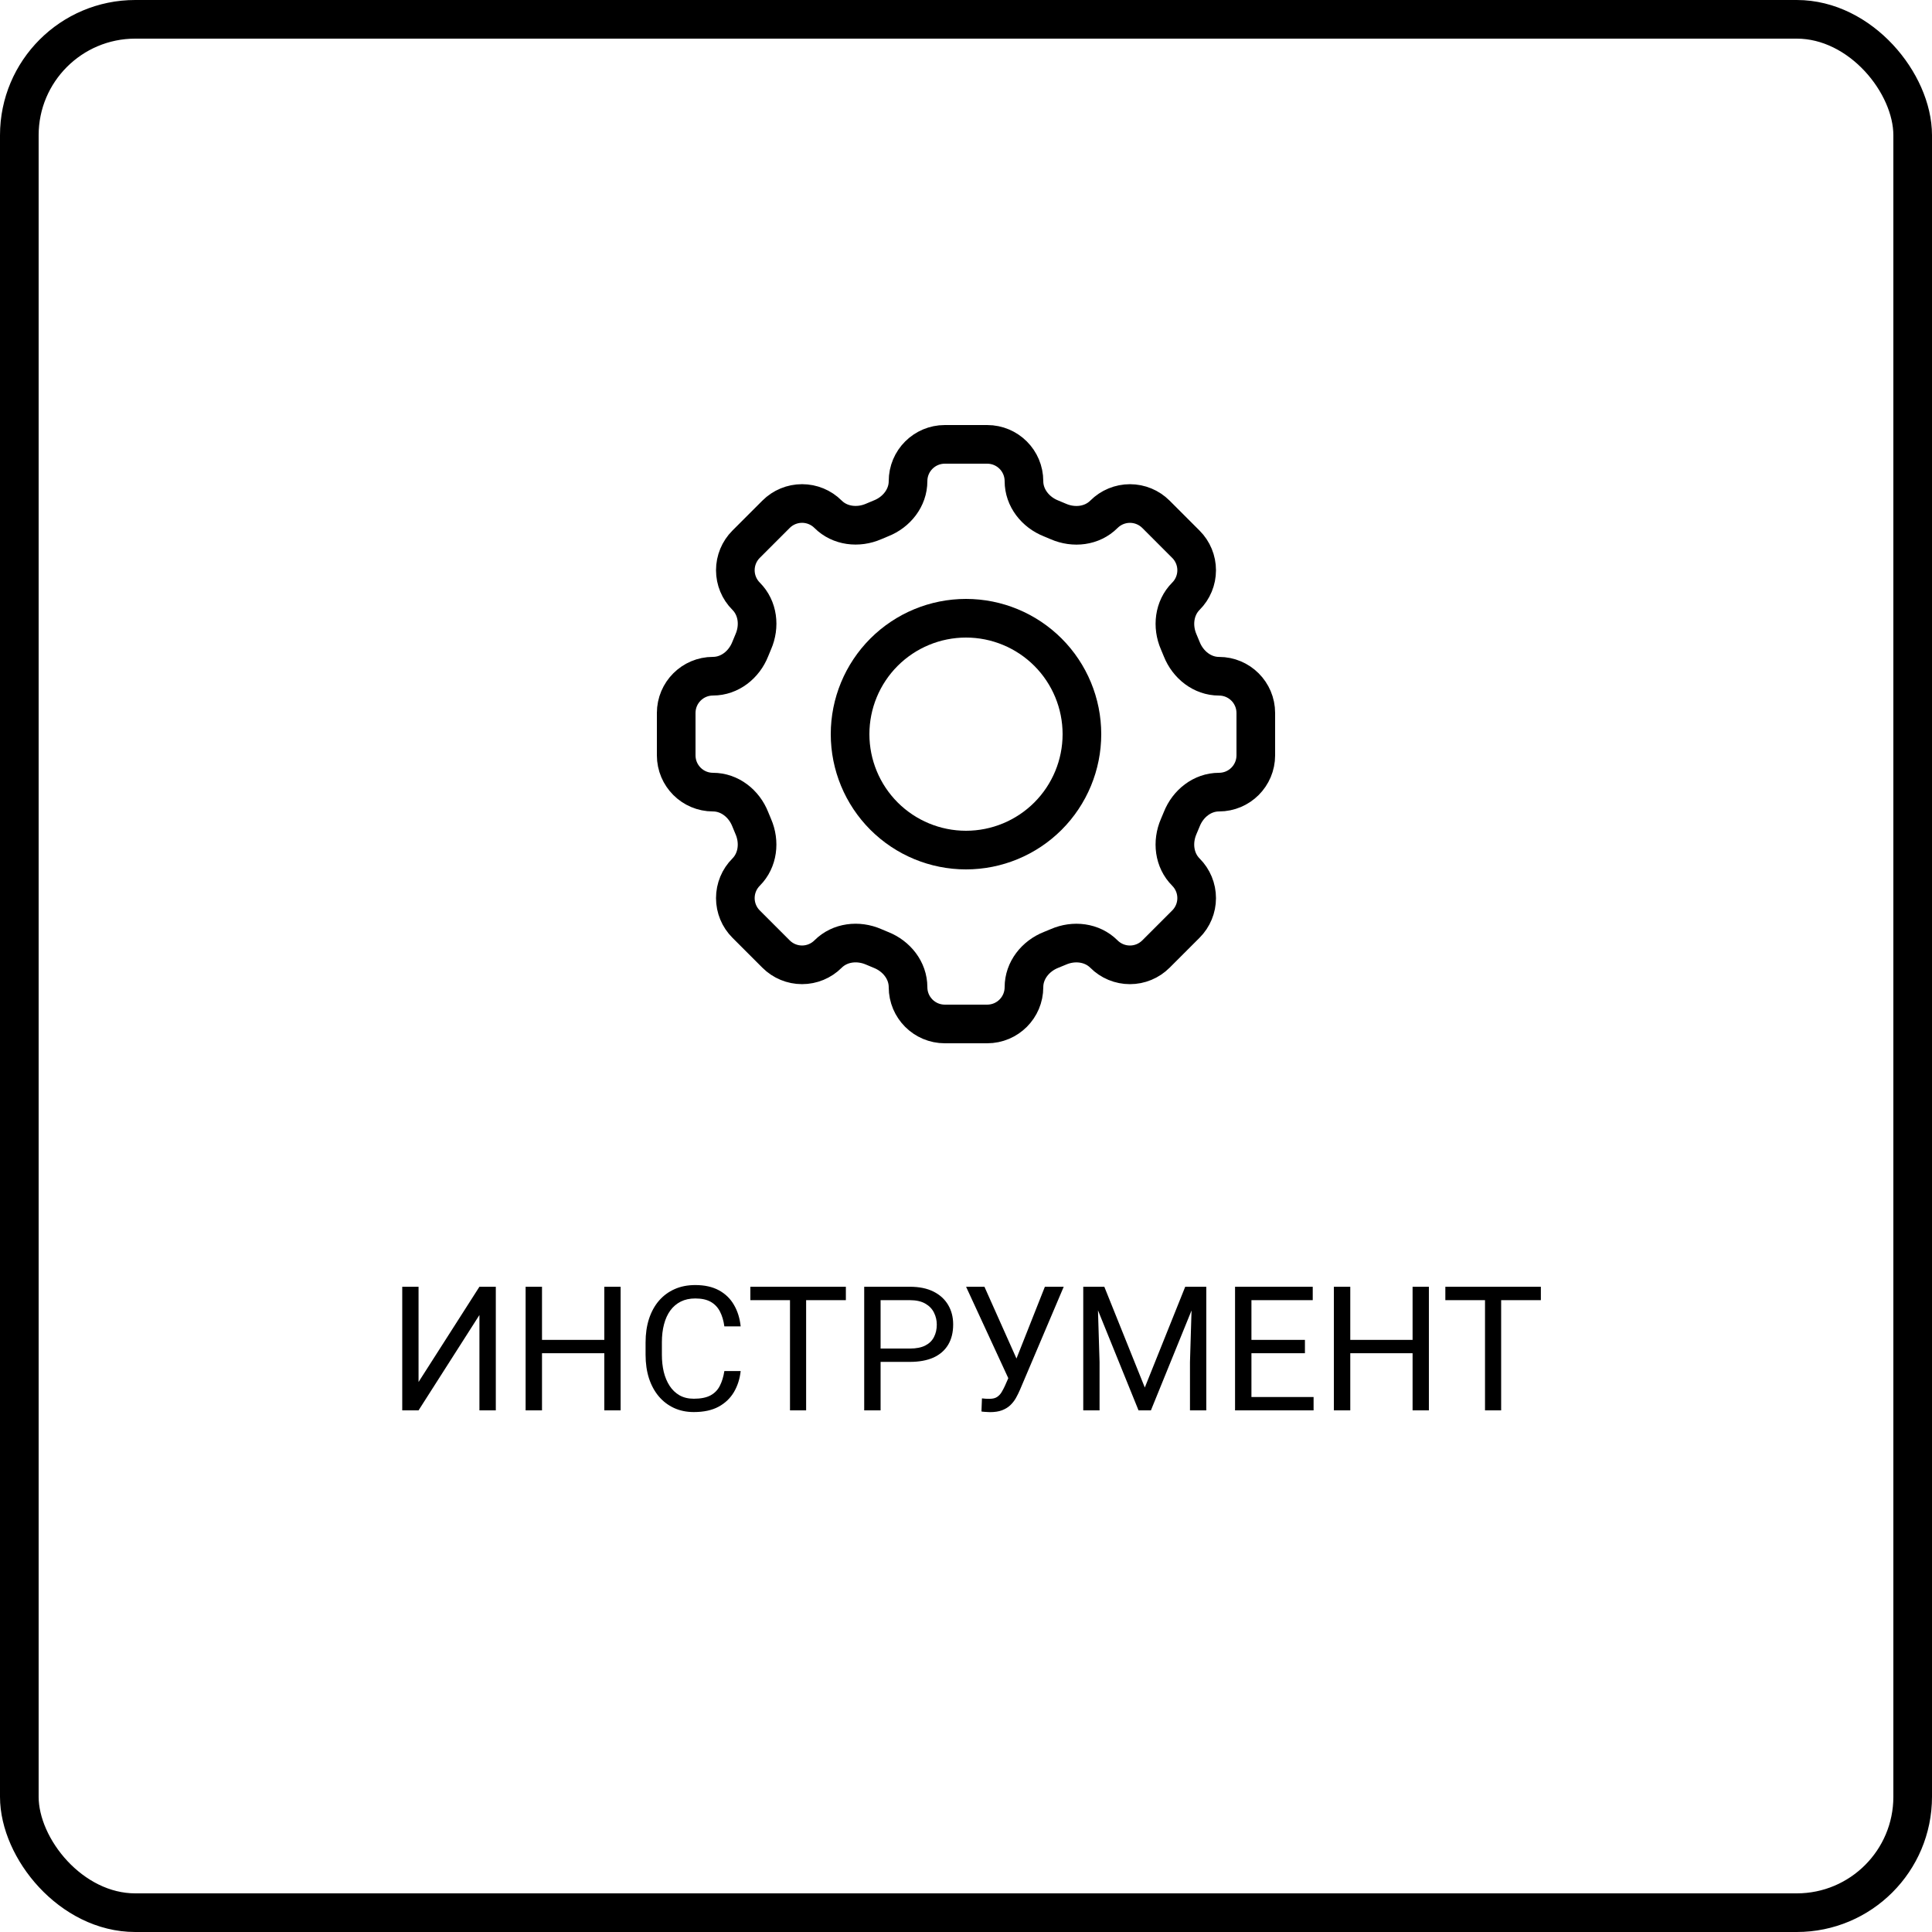 <?xml version="1.0" encoding="UTF-8"?> <svg xmlns="http://www.w3.org/2000/svg" width="100" height="100" viewBox="0 0 100 100" fill="none"> <rect x="1" y="1" width="98" height="98" rx="6" stroke="black" stroke-width="2"></rect> <path d="M21.664 71.532L24.815 66.602H25.663V73H24.815V68.065L21.664 73H20.82V66.602H21.664V71.532ZM31.385 69.353V70.043H27.922V69.353H31.385ZM28.054 66.602V73H27.206V66.602H28.054ZM32.123 66.602V73H31.279V66.602H32.123ZM37.493 70.965H38.337C38.293 71.37 38.177 71.731 37.99 72.051C37.802 72.37 37.537 72.624 37.194 72.811C36.852 72.996 36.424 73.088 35.911 73.088C35.536 73.088 35.195 73.018 34.887 72.877C34.583 72.736 34.32 72.537 34.101 72.279C33.881 72.019 33.711 71.707 33.591 71.343C33.474 70.977 33.415 70.57 33.415 70.122V69.484C33.415 69.036 33.474 68.63 33.591 68.267C33.711 67.901 33.882 67.587 34.105 67.327C34.331 67.066 34.602 66.865 34.918 66.725C35.234 66.584 35.59 66.514 35.986 66.514C36.469 66.514 36.878 66.605 37.212 66.786C37.546 66.968 37.805 67.22 37.99 67.542C38.177 67.861 38.293 68.232 38.337 68.654H37.493C37.452 68.355 37.376 68.099 37.265 67.885C37.153 67.668 36.995 67.501 36.79 67.384C36.585 67.267 36.317 67.208 35.986 67.208C35.702 67.208 35.451 67.262 35.234 67.371C35.02 67.479 34.84 67.633 34.694 67.832C34.55 68.031 34.442 68.27 34.369 68.548C34.295 68.827 34.259 69.136 34.259 69.476V70.122C34.259 70.435 34.291 70.73 34.355 71.005C34.423 71.28 34.524 71.522 34.659 71.73C34.794 71.938 34.965 72.102 35.173 72.222C35.381 72.339 35.627 72.398 35.911 72.398C36.272 72.398 36.559 72.341 36.773 72.227C36.986 72.112 37.148 71.948 37.256 71.734C37.367 71.52 37.446 71.264 37.493 70.965ZM41.725 66.602V73H40.89V66.602H41.725ZM43.782 66.602V67.296H38.838V66.602H43.782ZM47.091 70.491H45.381V69.801H47.091C47.422 69.801 47.69 69.748 47.895 69.643C48.1 69.537 48.249 69.391 48.343 69.203C48.44 69.016 48.488 68.802 48.488 68.561C48.488 68.342 48.44 68.135 48.343 67.942C48.249 67.749 48.1 67.593 47.895 67.476C47.69 67.356 47.422 67.296 47.091 67.296H45.579V73H44.731V66.602H47.091C47.574 66.602 47.983 66.685 48.317 66.852C48.651 67.019 48.904 67.251 49.077 67.546C49.25 67.839 49.336 68.175 49.336 68.553C49.336 68.963 49.25 69.313 49.077 69.603C48.904 69.893 48.651 70.114 48.317 70.267C47.983 70.416 47.574 70.491 47.091 70.491ZM52.391 70.877L54.083 66.602H55.058L52.795 71.932C52.73 72.082 52.659 72.227 52.58 72.367C52.501 72.505 52.404 72.628 52.29 72.736C52.175 72.845 52.033 72.931 51.863 72.996C51.696 73.06 51.488 73.092 51.239 73.092C51.169 73.092 51.085 73.088 50.989 73.079C50.892 73.073 50.829 73.066 50.8 73.057L50.826 72.38C50.858 72.386 50.921 72.392 51.015 72.398C51.109 72.401 51.178 72.402 51.222 72.402C51.389 72.402 51.52 72.369 51.617 72.301C51.714 72.234 51.791 72.149 51.85 72.046C51.912 71.941 51.967 71.834 52.017 71.726L52.391 70.877ZM50.954 66.602L52.733 70.587L52.944 71.374L52.232 71.427L50.004 66.602H50.954ZM56.337 66.602H57.159L59.255 71.818L61.347 66.602H62.173L59.571 73H58.93L56.337 66.602ZM56.069 66.602H56.794L56.913 70.504V73H56.069V66.602ZM61.711 66.602H62.437V73H61.593V70.504L61.711 66.602ZM67.991 72.31V73H64.603V72.31H67.991ZM64.774 66.602V73H63.926V66.602H64.774ZM67.543 69.353V70.043H64.603V69.353H67.543ZM67.947 66.602V67.296H64.603V66.602H67.947ZM73.221 69.353V70.043H69.758V69.353H73.221ZM69.89 66.602V73H69.041V66.602H69.89ZM73.959 66.602V73H73.115V66.602H73.959ZM77.699 66.602V73H76.864V66.602H77.699ZM79.755 66.602V67.296H74.811V66.602H79.755Z" fill="black"></path> <path d="M53 24.904C53 23.852 52.148 23 51.096 23H48.905C47.852 23 47 23.852 47 24.904C47 25.77 46.406 26.515 45.597 26.832C45.47 26.884 45.343 26.938 45.218 26.991C44.422 27.337 43.475 27.232 42.86 26.618C42.503 26.261 42.019 26.061 41.514 26.061C41.01 26.061 40.526 26.261 40.169 26.618L38.618 28.169C38.261 28.526 38.061 29.01 38.061 29.515C38.061 30.019 38.261 30.503 38.618 30.86C39.233 31.475 39.338 32.42 38.99 33.218C38.935 33.344 38.883 33.47 38.833 33.597C38.514 34.406 37.77 35 36.904 35C35.852 35 35 35.852 35 36.904V39.096C35 40.148 35.852 41 36.904 41C37.77 41 38.514 41.594 38.833 42.403C38.883 42.53 38.938 42.657 38.99 42.782C39.337 43.578 39.231 44.525 38.618 45.14C38.261 45.497 38.061 45.981 38.061 46.486C38.061 46.99 38.261 47.474 38.618 47.831L40.169 49.382C40.526 49.739 41.01 49.939 41.514 49.939C42.019 49.939 42.503 49.739 42.86 49.382C43.475 48.767 44.42 48.662 45.218 49.008C45.343 49.064 45.47 49.117 45.597 49.167C46.406 49.486 47 50.23 47 51.096C47 52.148 47.852 53 48.904 53H51.096C52.148 53 53 52.148 53 51.096C53 50.23 53.594 49.486 54.403 49.166C54.53 49.117 54.657 49.064 54.782 49.01C55.578 48.662 56.525 48.769 57.139 49.382C57.315 49.559 57.525 49.699 57.756 49.795C57.987 49.891 58.235 49.94 58.485 49.94C58.735 49.94 58.982 49.891 59.213 49.795C59.444 49.699 59.654 49.559 59.831 49.382L61.382 47.831C61.739 47.474 61.939 46.99 61.939 46.486C61.939 45.981 61.739 45.497 61.382 45.14C60.767 44.525 60.662 43.58 61.008 42.782C61.064 42.657 61.117 42.53 61.167 42.403C61.486 41.594 62.23 41 63.096 41C64.148 41 65 40.148 65 39.096V36.905C65 35.853 64.148 35.002 63.096 35.002C62.23 35.002 61.486 34.407 61.166 33.599C61.116 33.472 61.063 33.345 61.008 33.219C60.663 32.423 60.769 31.477 61.382 30.861C61.739 30.505 61.939 30.021 61.939 29.516C61.939 29.011 61.739 28.527 61.382 28.171L59.831 26.619C59.474 26.263 58.99 26.062 58.486 26.062C57.981 26.062 57.497 26.263 57.14 26.619C56.525 27.235 55.58 27.34 54.782 26.993C54.656 26.938 54.53 26.885 54.403 26.834C53.594 26.515 53 25.769 53 24.904Z" stroke="black" stroke-width="2" stroke-linecap="round" stroke-linejoin="round"></path> <path d="M56 38C56 39.591 55.368 41.117 54.243 42.243C53.117 43.368 51.591 44 50 44C48.409 44 46.883 43.368 45.757 42.243C44.632 41.117 44 39.591 44 38C44 36.409 44.632 34.883 45.757 33.757C46.883 32.632 48.409 32 50 32C51.591 32 53.117 32.632 54.243 33.757C55.368 34.883 56 36.409 56 38Z" stroke="black" stroke-width="2" stroke-linecap="round" stroke-linejoin="round"></path> </svg> 